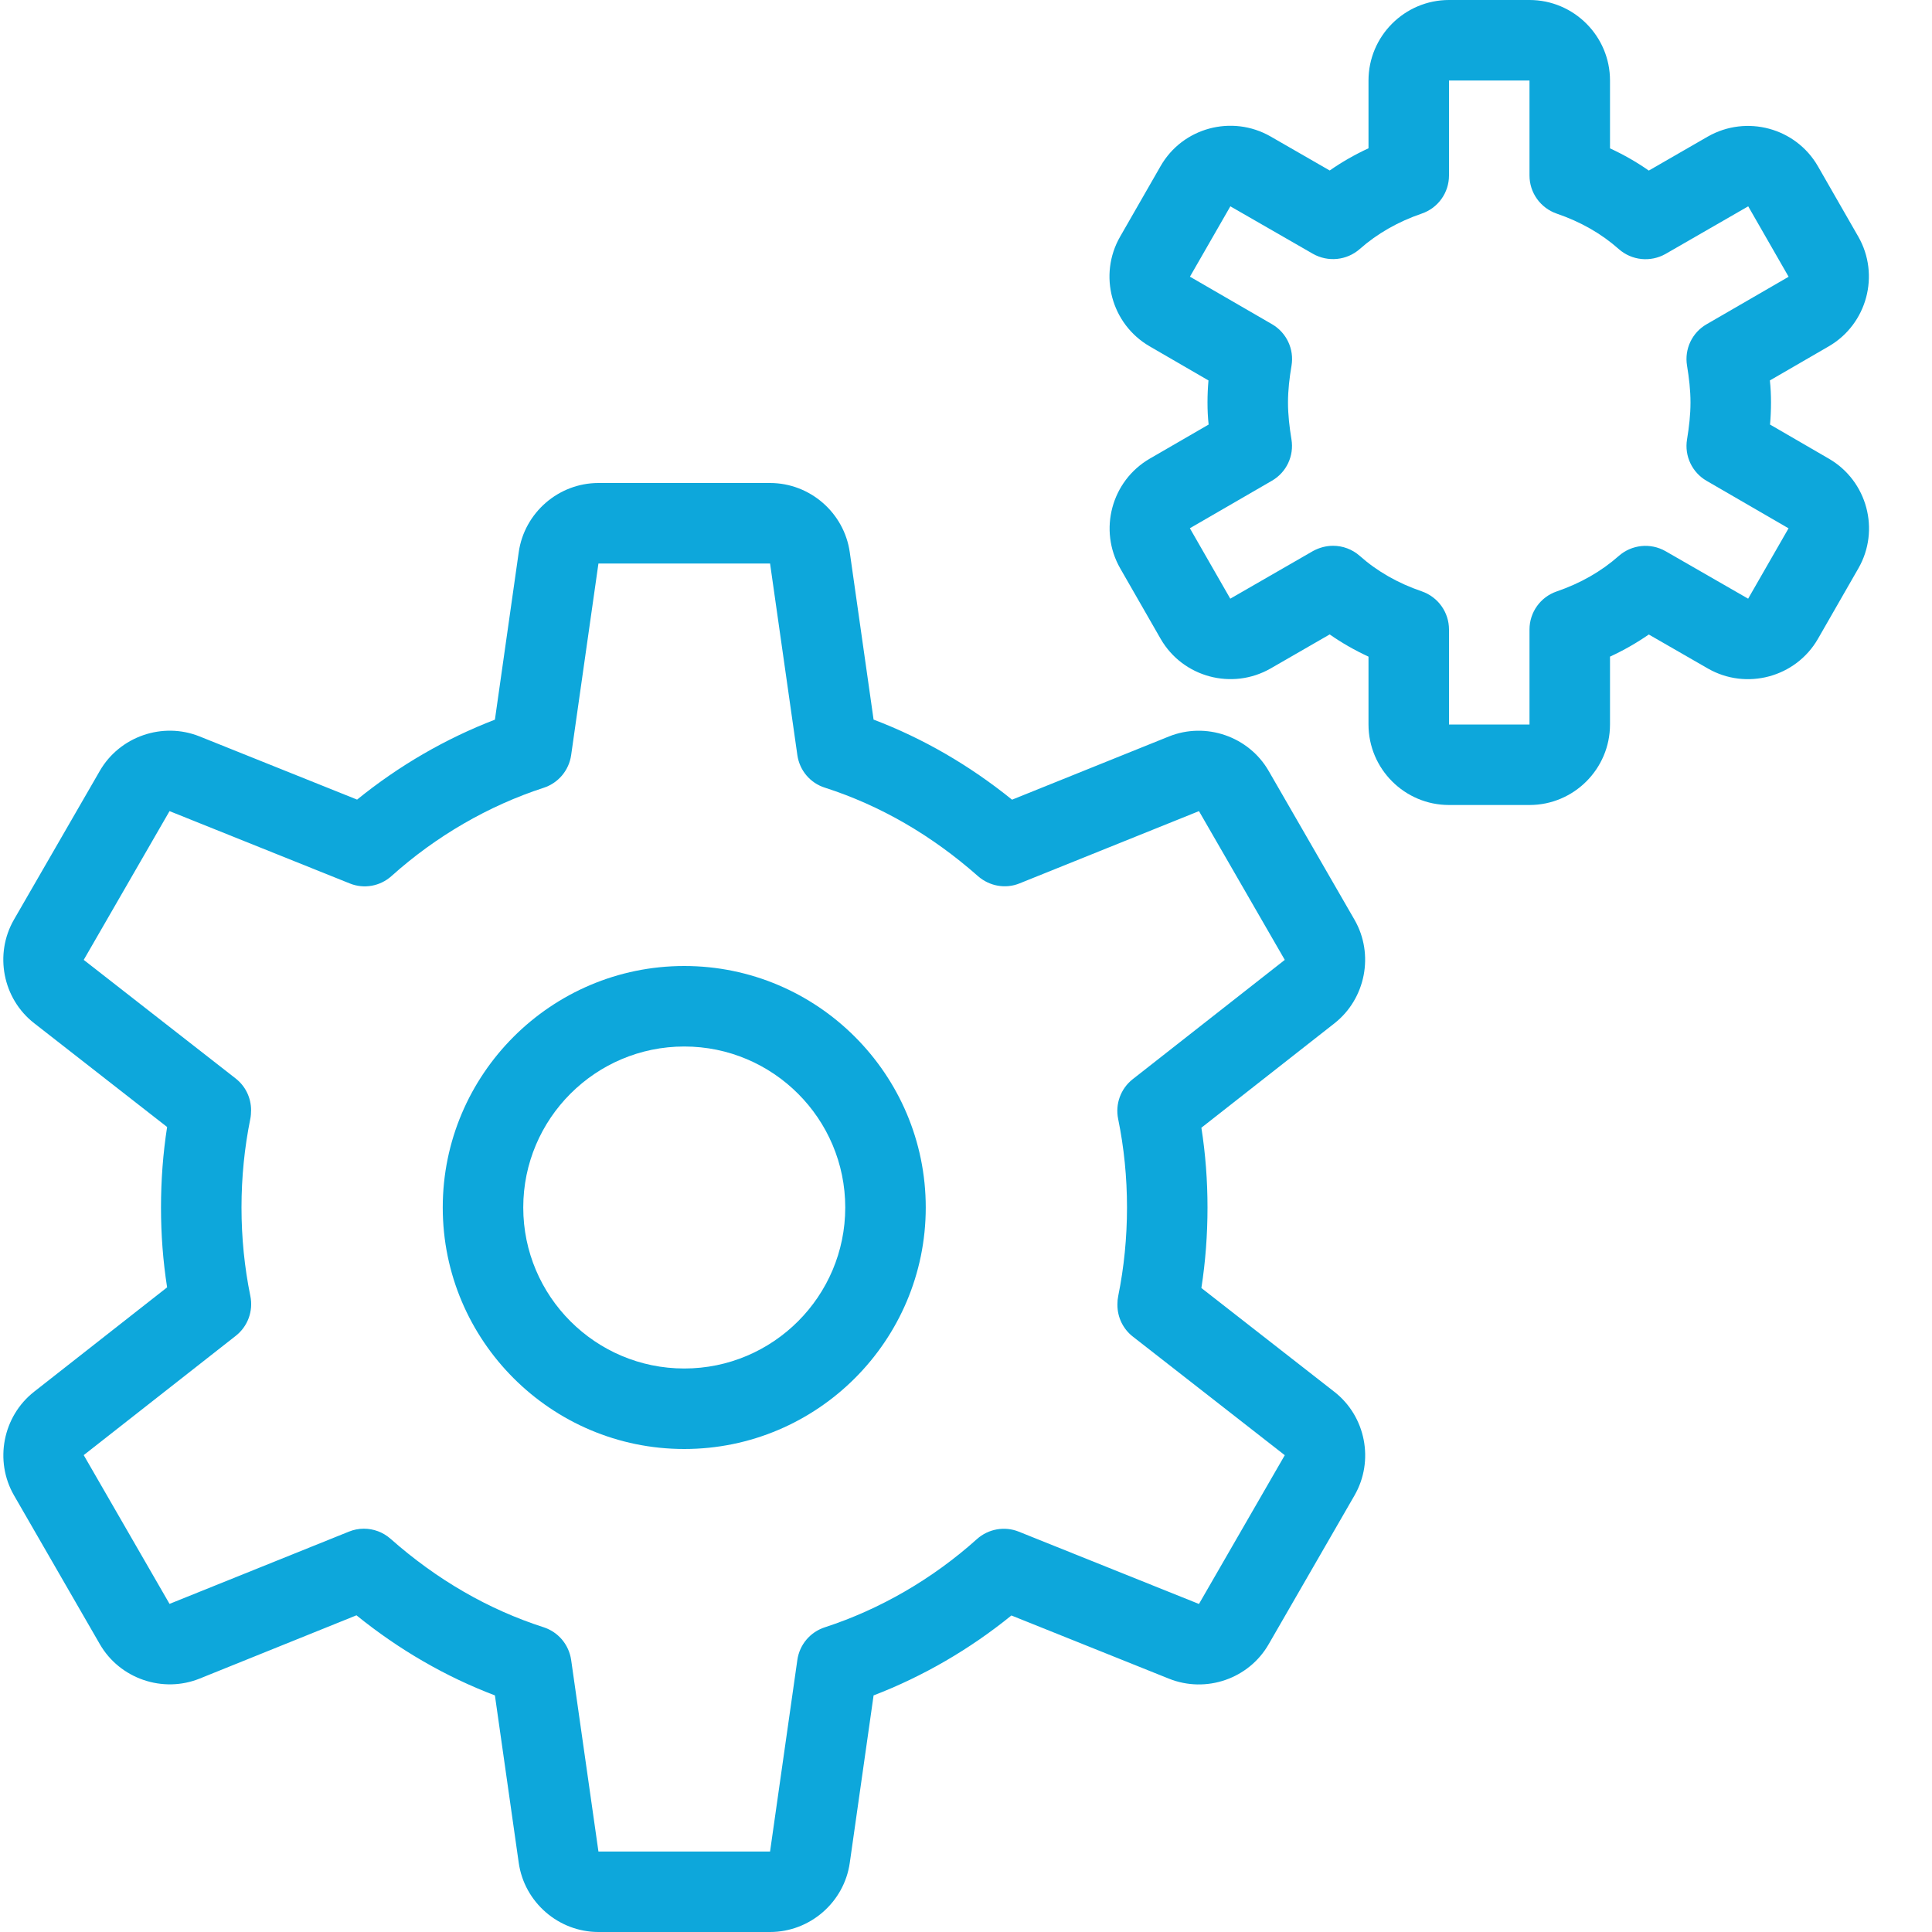 <svg id="Layer_1" enable-background="new 0 0 24 24" height="512" viewBox="0 0 24 24" width="512" xmlns="http://www.w3.org/2000/svg" style="fill: #0DA7DB;"><g><path d="m8.5 18c-1.654 0-3-1.346-3-3s1.346-3 3-3 3 1.346 3 3-1.346 3-3 3zm0-5c-1.103 0-2 .897-2 2s.897 2 2 2 2-.897 2-2-.897-2-2-2z"/></g><g><path d="m19 10h-1c-.551 0-1-.449-1-1v-.843c-.171-.079-.332-.171-.482-.276l-.734.423c-.479.274-1.091.109-1.366-.368l-.502-.875c-.273-.476-.109-1.087.366-1.363l.732-.424c-.01-.091-.014-.183-.014-.274s.004-.183.012-.274l-.731-.424c-.476-.276-.64-.887-.366-1.363l.502-.875c.274-.479.887-.643 1.366-.369l.735.423c.15-.105.312-.197.482-.276v-.842c0-.551.449-1 1-1h1c.551 0 1 .449 1 1v.843c.171.079.332.171.482.276l.734-.423c.48-.273 1.091-.108 1.366.368l.502.875c.273.476.109 1.087-.366 1.363l-.732.424c.01.091.014.183.014.274s-.004.183-.012.274l.731.424c.476.276.64.887.366 1.363l-.502.875c-.275.478-.889.642-1.366.369l-.735-.423c-.15.104-.311.196-.482.275v.843c0 .551-.449 1-1 1zm-2.44-3.22c.12 0 .238.043.332.126.215.191.474.339.77.44.202.07.338.26.338.474v1.18h1v-1.18c0-.214.136-.404.338-.473.295-.101.554-.249.77-.44.161-.142.394-.167.582-.06l1.026.59.502-.874-1.018-.59c-.18-.104-.277-.309-.243-.514.025-.153.043-.306.043-.459s-.018-.306-.043-.458c-.034-.205.062-.41.243-.514l1.019-.59-.502-.875-1.026.591c-.187.106-.42.083-.582-.06-.215-.191-.474-.339-.77-.44-.203-.07-.339-.26-.339-.474v-1.18h-1v1.18c0 .214-.136.404-.338.473-.295.101-.554.249-.77.44-.161.142-.395.166-.582.06l-1.026-.59-.502.874 1.019.59c.18.104.277.309.243.514-.026.153-.044.306-.044.459s.018.306.043.458c.034.205-.062.41-.243.514l-1.019.59.502.875 1.026-.591c.08-.044.166-.066.251-.066z"/></g><g><path d="m9.566 24h-2.132c-.495 0-.92-.369-.99-.859l-.296-2.08c-.611-.232-1.188-.565-1.72-.995l-1.948.786c-.459.185-.993.001-1.24-.428l-1.066-1.848c-.247-.429-.139-.982.249-1.287l1.653-1.297c-.051-.325-.076-.657-.076-.992 0-.337.025-.673.076-1l-1.651-1.289c-.391-.304-.499-.858-.251-1.288l1.066-1.847c.247-.428.78-.612 1.239-.428l1.957.785c.517-.42 1.1-.758 1.712-.993l.296-2.081c.07-.49.495-.859.99-.859h2.132c.495 0 .92.369.99.859l.296 2.08c.611.232 1.188.565 1.72.995l1.948-.785c.459-.185.993-.001 1.24.428l1.066 1.848c.247.429.139.982-.249 1.287l-1.653 1.297c.051.324.076.656.076.991 0 .337-.025.673-.076 1l1.651 1.289c.391.304.499.858.251 1.288l-1.066 1.848c-.246.429-.777.613-1.239.428l-1.957-.785c-.517.42-1.1.758-1.712.993l-.296 2.081c-.07.489-.495.858-.99.858zm-5.046-5.01c.12 0 .238.043.331.125.577.51 1.217.879 1.901 1.099.183.059.315.216.343.406l.339 2.38h2.132l.339-2.38c.027-.189.159-.346.341-.405.686-.223 1.34-.602 1.89-1.096.142-.127.344-.163.52-.092l2.238.898 1.066-1.848-1.887-1.473c-.122-.095-.192-.24-.192-.394v-.01c0-.034.003-.067.01-.101.072-.355.109-.724.109-1.099s-.037-.744-.11-1.1c-.038-.186.032-.377.181-.494l1.889-1.482-1.066-1.848-2.227.897c-.175.072-.375.036-.518-.089-.577-.51-1.217-.879-1.901-1.099-.183-.057-.316-.215-.343-.405l-.339-2.38h-2.132l-.339 2.38c-.027.189-.159.347-.341.406-.686.223-1.34.602-1.89 1.096-.142.128-.344.164-.52.092l-2.238-.898-1.066 1.848 1.887 1.473c.122.095.192.24.192.394 0 .034-.003.077-.01.11-.072.355-.109.724-.109 1.099s.037.744.11 1.1c.038.186-.032.377-.181.494l-1.889 1.482 1.066 1.848 2.227-.897c.061-.025.124-.037.187-.037z"/></g></svg>